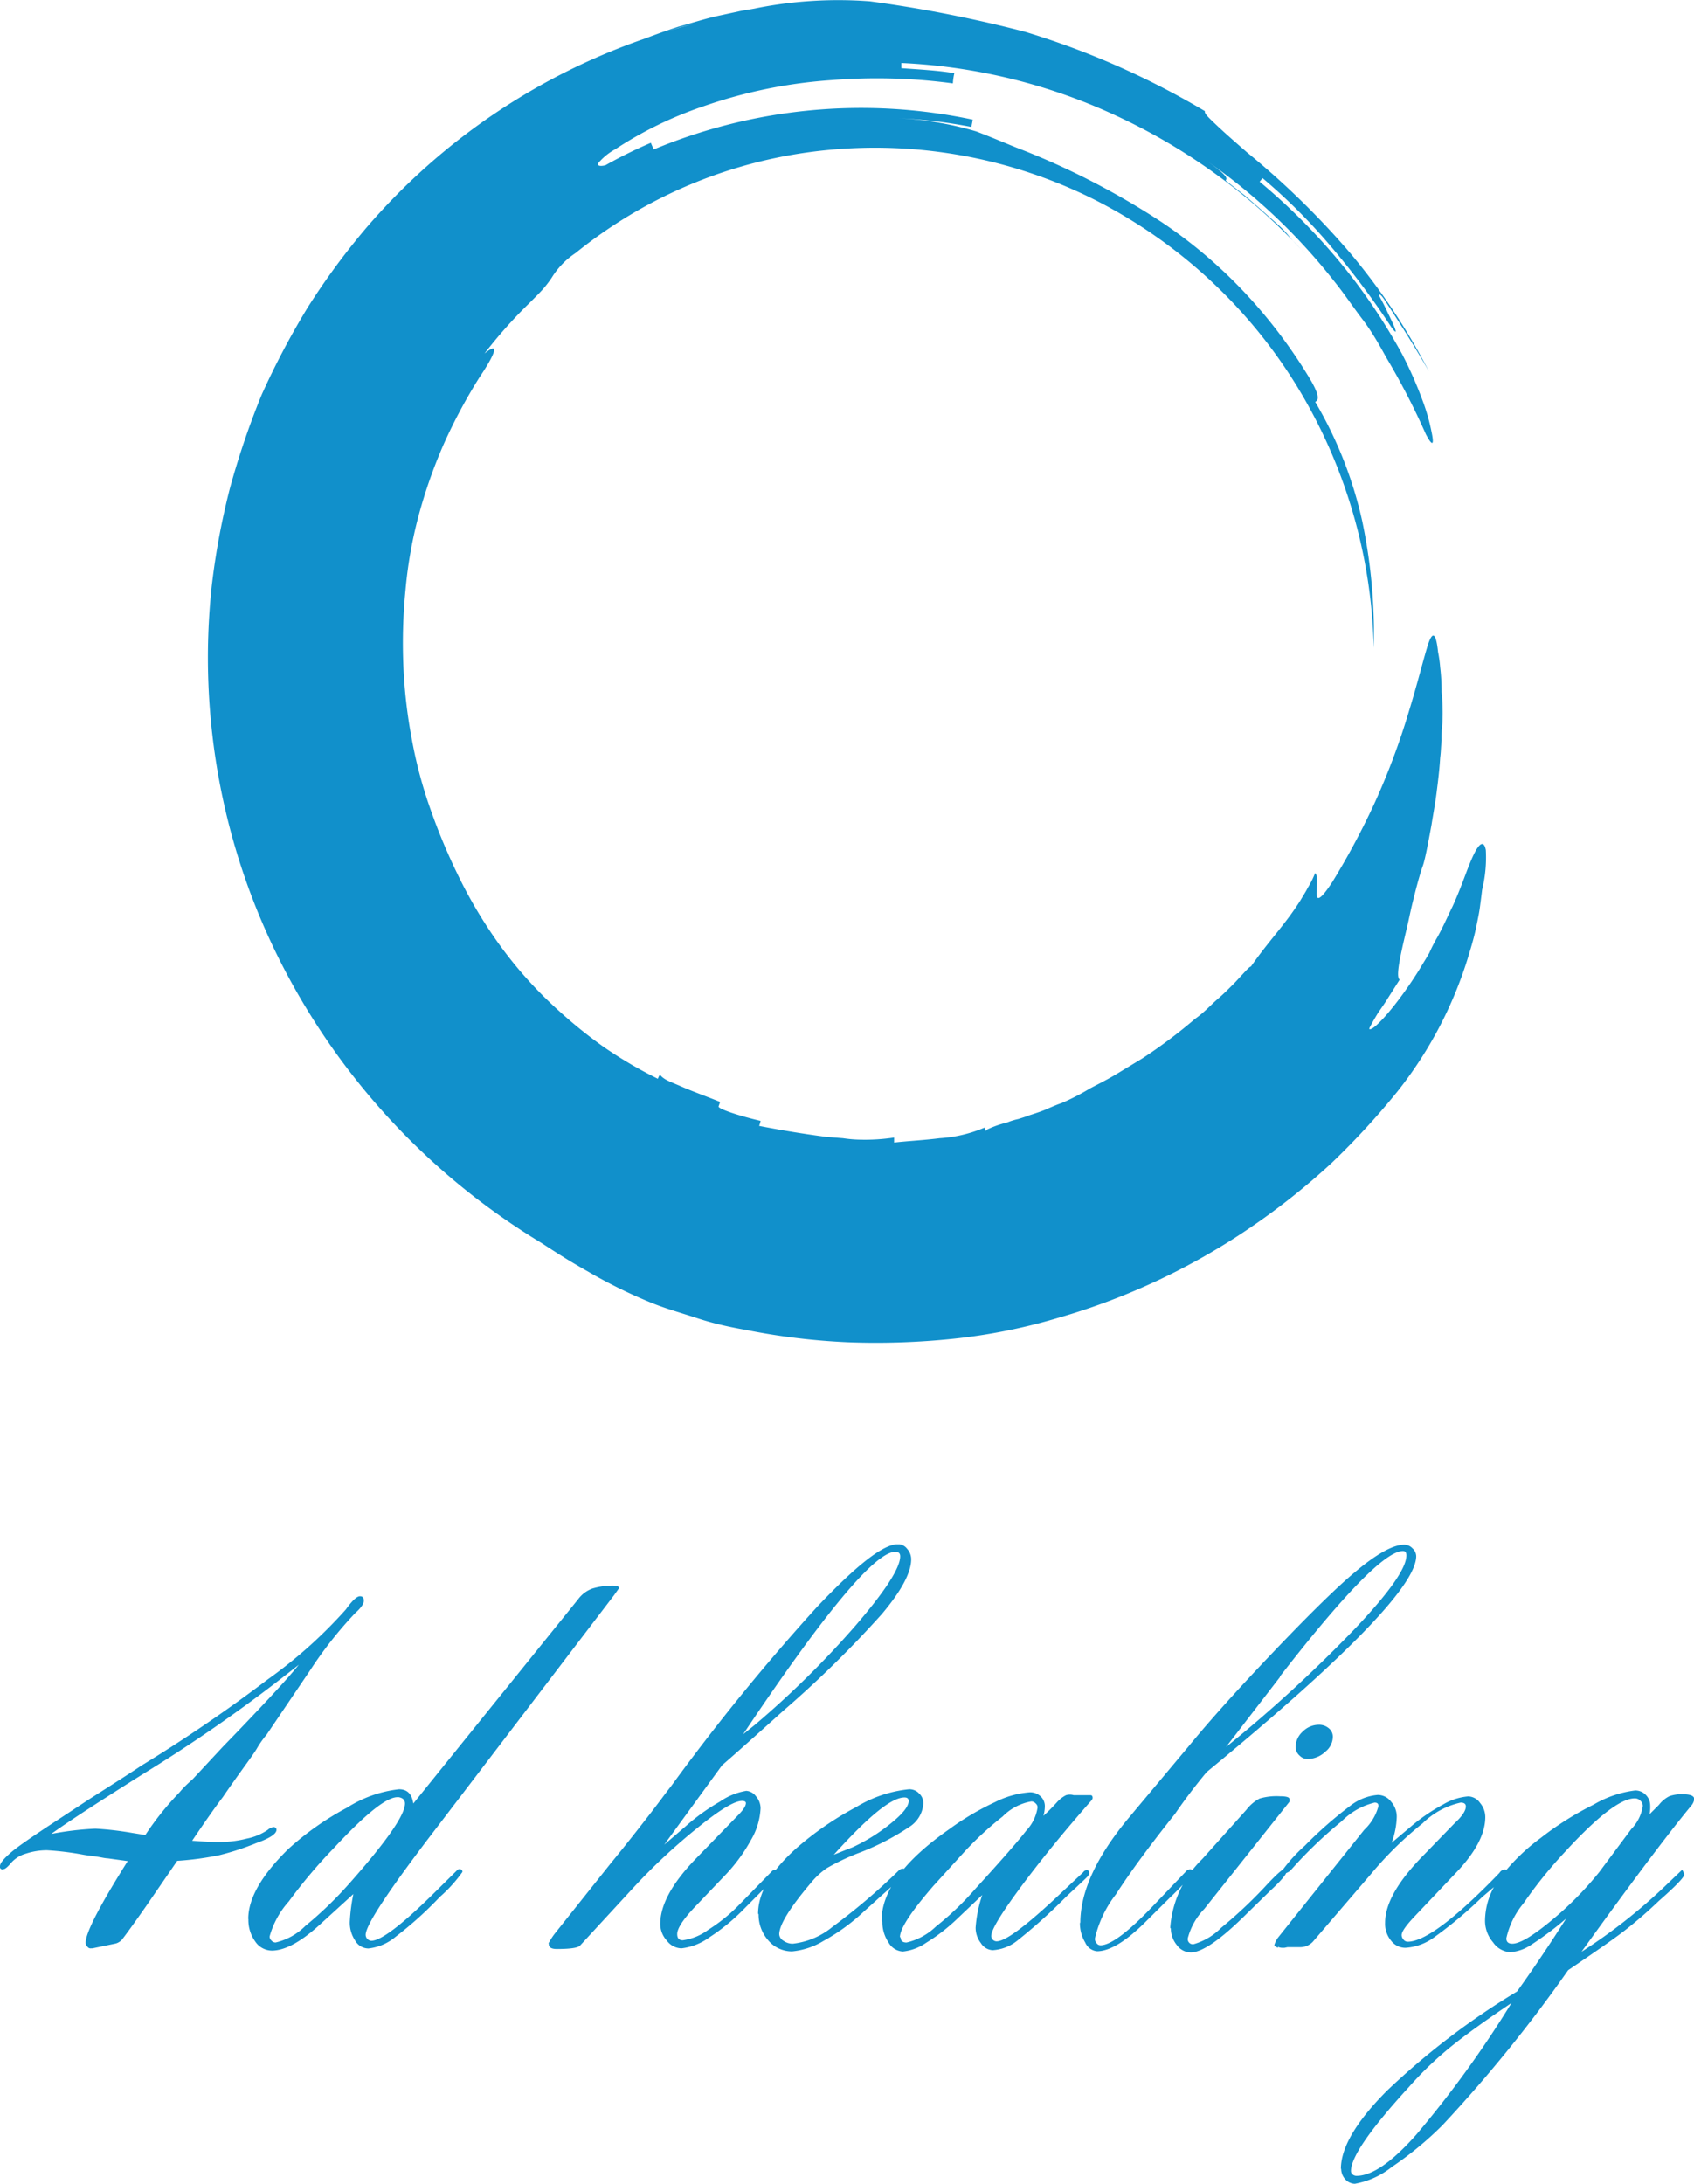 <?xml version="1.0" encoding="UTF-8"?> <svg xmlns="http://www.w3.org/2000/svg" xmlns:xlink="http://www.w3.org/1999/xlink" width="128" height="165" viewBox="0 0 128 165"><defs><style>.b86d007e-ff5b-45fd-865f-0e9189cc2a7b{fill:none;}.b2ec51b2-5f6e-4bf2-a7fd-5fcea7cc76c5{clip-path:url(#ff1681a9-a192-4c92-ac3c-6a4bf7f6101a);}.b7471096-42d9-4a2b-b1cc-49bb8bfe96cc{fill:#1190cb;}.f19ef607-2e88-4635-a66f-38fa4b432256{clip-path:url(#a2c356b6-bc1e-4bac-990f-21008c617226);}</style><clipPath id="ff1681a9-a192-4c92-ac3c-6a4bf7f6101a" transform="translate(0 0)"><rect class="b86d007e-ff5b-45fd-865f-0e9189cc2a7b" x="15.7" width="96.59" height="101.46"></rect></clipPath><clipPath id="a2c356b6-bc1e-4bac-990f-21008c617226" transform="translate(0 0)"><rect class="b86d007e-ff5b-45fd-865f-0e9189cc2a7b" y="116.68" width="128" height="48.32"></rect></clipPath></defs><g id="e1c078c5-7ad2-4a8a-88cb-4a5bb53216df" data-name="Layer 2"><g id="b90ecb45-2cba-46f5-95f5-a7052ee94f70" data-name="Layer 1"><g class="b2ec51b2-5f6e-4bf2-a7fd-5fcea7cc76c5"><path class="b7471096-42d9-4a2b-b1cc-49bb8bfe96cc" d="M45.89,4.1l1.58-.65a14.19,14.19,0,0,1,1.59-.61c1.09-.38,2.13-.76,3.22-1A48.68,48.68,0,0,0,27.69,17.2a53.63,53.63,0,0,0-4.42,6,59.83,59.83,0,0,0-3.5,6.63,61.89,61.89,0,0,0-2.4,7.07A55.47,55.47,0,0,0,16,44.27a50.87,50.87,0,0,0,5.41,28.82A52.6,52.6,0,0,0,40.92,93.92c.49.32,1.09.71,1.8,1.15s1.47.87,2.24,1.31a38.52,38.52,0,0,0,4.32,2.08c1.09.44,2.29.77,3.44,1.15s2.4.66,3.66.88a50.65,50.65,0,0,0,7.7.93,56.28,56.28,0,0,0,8-.27A43.25,43.25,0,0,0,80,99.56a50.56,50.56,0,0,0,14.54-6.85,53,53,0,0,0,6.06-4.82,57.68,57.68,0,0,0,5-5.43,30.94,30.94,0,0,0,5.46-10.57c.22-.72.39-1.37.5-1.92s.21-1,.27-1.48c.11-.82.16-1.26.16-1.26a10.31,10.31,0,0,0,.28-3c-.11-.6-.39-.71-.88.27s-.93,2.47-1.64,4c-.38.77-.71,1.54-1.14,2.31A11.57,11.57,0,0,0,108,72c-.21.38-.43.71-.65,1.09-1.75,2.85-3.61,4.88-3.88,4.66-.06,0,.22-.49.65-1.21.22-.32.5-.71.77-1.15l.87-1.37c-.32-.21.06-1.86.5-3.72.11-.44.21-.93.32-1.43s.22-.93.33-1.37c.22-.87.44-1.64.6-2.08s.39-1.64.66-3.12c.11-.71.27-1.54.38-2.41s.22-1.76.27-2.63c.06-.44.06-.88.11-1.32a9.5,9.5,0,0,1,.06-1.31,16.44,16.44,0,0,0-.06-2.36,15.77,15.77,0,0,0-.11-1.86,9.45,9.45,0,0,0-.16-1.15c-.16-1.54-.44-1.54-.76-.55s-.77,2.85-1.43,5a53.66,53.66,0,0,1-2.62,7,57.1,57.1,0,0,1-3.17,5.92c-1,1.53-1.2,1.37-1.2.87s.11-1.42-.11-1.53a6.64,6.64,0,0,1-.55,1.1c-.16.32-.38.65-.54.93-.38.6-.77,1.15-1.15,1.64-.76,1-1.64,2-2.62,3.4-.06-.06-.49.44-1.2,1.2-.39.39-.82.83-1.32,1.26s-1,1-1.69,1.48a38.61,38.61,0,0,1-4,3l-2.08,1.26c-.65.38-1.31.71-1.86,1a17.49,17.49,0,0,1-2.13,1.1c-.33.11-.71.27-1.09.44s-.87.33-1.37.49c-.27.11-.49.17-.82.28a4.84,4.84,0,0,0-.87.27,7.48,7.48,0,0,0-1.42.49c-.22.11-.17.22-.17.28,0-.17,0-.17-.1-.39A10.22,10.22,0,0,1,71,86c-1.25.16-2.57.22-3.44.33v-.38a14.73,14.73,0,0,1-2.57.16A9.65,9.65,0,0,1,63.7,86l-1.26-.1c-1.69-.22-3.38-.5-5.08-.83a2,2,0,0,0,.11-.38c-1.64-.38-3.28-.93-3.17-1.1l.11-.33c-.76-.32-2-.76-2.89-1.15-.5-.22-.93-.38-1.21-.54s-.43-.33-.43-.39a1.15,1.15,0,0,0-.17.33,32.56,32.56,0,0,1-4.1-2.41,35.71,35.71,0,0,1-3.33-2.68,31.65,31.65,0,0,1-5.08-5.81,35.31,35.31,0,0,1-2.57-4.44,45.53,45.53,0,0,1-2.07-4.93,33.89,33.89,0,0,1-1.43-5.32,38.42,38.42,0,0,1-.65-5.59,40.92,40.92,0,0,1,.16-5.75,32.94,32.94,0,0,1,1-5.65,37.86,37.86,0,0,1,1.91-5.42,41.07,41.07,0,0,1,2.68-5c.93-1.37,1.75-2.9.38-1.8A36,36,0,0,1,40,22.9c.6-.6,1-1,1.2-1.26a7.71,7.71,0,0,0,.49-.66,6,6,0,0,1,1.8-1.86,35.71,35.71,0,0,1,19-7.78,37,37,0,0,1,20.28,3.78,38.2,38.2,0,0,1,15.19,14,39.56,39.56,0,0,1,5.84,19.84,41.18,41.18,0,0,0-.87-9.59,30.88,30.88,0,0,0-3.55-9c.16-.11.49-.27-.44-1.81a38.6,38.6,0,0,0-5-6.57,36.31,36.31,0,0,0-6.17-5.21,57.71,57.71,0,0,0-11-5.64c-.82-.33-1.7-.71-3-1.21a25.08,25.08,0,0,0-5.9-1,37.65,37.65,0,0,1,5.52.66c.05-.17.11-.55.11-.55a40.72,40.72,0,0,0-24.1,2.25s-.16-.33-.22-.5a35.49,35.49,0,0,0-3.44,1.7c-.49.11-.66,0-.49-.22a4.54,4.54,0,0,1,1.25-1A28.86,28.86,0,0,1,53.1,8.05a37,37,0,0,1,9.78-2A43.26,43.26,0,0,1,72,6.3a4.75,4.75,0,0,1,.11-.77c-1.31-.22-2.68-.28-4-.38V4.76A43.11,43.11,0,0,1,84.74,8.93,45.07,45.07,0,0,1,98.62,19.17c-.33-.38-.82-.82-1.26-1.37s-1-1-1.59-1.53-1.14-1-1.69-1.48l-1.47-1.15c.11-.17.21-.33-1.42-1.48a44.88,44.88,0,0,1,9.67,9.15c.71.88,1.36,1.86,2.07,2.79S104.19,26,104.74,27a53.9,53.9,0,0,1,3,5.81c.49.93.65.87.43-.17a14.93,14.93,0,0,0-.65-2.3,30.13,30.13,0,0,0-1.59-3.61,44,44,0,0,0-4.75-7,46.59,46.59,0,0,0-6-6l.22-.27a43.41,43.41,0,0,1,5.25,5.26,60.22,60.22,0,0,1,4.48,6c.65.88.22-.11-.27-1.09-.22-.5-.5-1-.61-1.21s0-.27.28.11c1.2,1.81,2.35,3.62,3.44,5.53a48.17,48.17,0,0,0-6-9,61.54,61.54,0,0,0-7.76-7.56c-.81-.71-1.63-1.42-2.24-2s-1-.93-.92-1.1a61.39,61.39,0,0,0-13.61-6A99,99,0,0,0,65.72.1a31.71,31.71,0,0,0-8.47.5c-.49.11-1,.16-1.47.27l-1.53.33c-1,.22-2,.55-3,.82A54.16,54.16,0,0,0,45.89,4.1Z" transform="translate(0 0)"></path></g><g class="f19ef607-2e88-4635-a66f-38fa4b432256"><path class="b7471096-42d9-4a2b-b1cc-49bb8bfe96cc" d="M0,141H0c0-.21.26-.54.79-1s1.47-1.1,2.82-2h0l3.23-2.12c1.86-1.18,3.14-2,3.85-2.48h0a114.13,114.13,0,0,0,9.53-6.5,35.4,35.4,0,0,0,5.91-5.29h0c.47-.66.83-1,1.07-1h0c.2,0,.29.11.29.34s-.21.54-.65.93h0a30.13,30.13,0,0,0-3.39,4.3h0l-3.3,4.88a7.39,7.39,0,0,0-.71,1h0c-.1.18-.27.43-.51.77l-1,1.39c-.41.58-.78,1.1-1.09,1.56h0c-.6.79-1.37,1.89-2.32,3.3h0c.86.07,1.53.1,2,.1h0a8.51,8.51,0,0,0,2.13-.26,4.28,4.28,0,0,0,1.58-.66h0a.88.88,0,0,1,.42-.21h0q.24,0,.24.21h0c0,.3-.51.64-1.53,1h0a20.15,20.15,0,0,1-2.78.91,23.15,23.15,0,0,1-3.19.43h0L11,144.08c-.91,1.3-1.48,2.08-1.69,2.35a1,1,0,0,1-.58.42h0l-1.74.36h-.1a.28.28,0,0,1-.28-.12.42.42,0,0,1-.14-.3h0q0-1.12,3.18-6.17h0l-1.52-.21c-.19,0-.49-.08-.9-.14s-.71-.09-.92-.13h0a21.64,21.64,0,0,0-2.76-.34h0a5.08,5.08,0,0,0-1.61.26,2.34,2.34,0,0,0-1.07.66h0c-.28.34-.49.51-.61.51h0A.19.19,0,0,1,0,141Zm3.76-2.41h0a22.88,22.88,0,0,1,3.45-.42h0a23.81,23.81,0,0,1,2.77.32h0l1,.16a22,22,0,0,1,2.58-3.22h0c.2-.25.53-.59,1-1h0L16.82,132,18,130.78c2.33-2.43,3.85-4.08,4.58-5h0A116.52,116.52,0,0,1,11,133.92h0c-3.62,2.27-6,3.83-7.19,4.69Zm15,6.39h0q0-2.3,3-5.25h0a21.61,21.61,0,0,1,4.45-3.14,9.25,9.25,0,0,1,3.94-1.4h0q.93,0,1.08,1.08h0l12.45-15.43a2.32,2.32,0,0,1,1.07-.81,5.29,5.29,0,0,1,1.74-.22h0q.27,0,.27.21h0l-.37.52L33.12,137.93q-5.49,7.14-5.49,8.26h0a.46.46,0,0,0,.42.45h0q1.08,0,4.63-3.49h0l1.79-1.77.1-.1a.21.21,0,0,1,.16-.05h0a.19.19,0,0,1,.21.21h0a10.8,10.8,0,0,1-1.71,1.89h0a27.82,27.82,0,0,1-3.33,3,3.83,3.83,0,0,1-2.06.89h0a1.16,1.16,0,0,1-1-.59,2.42,2.42,0,0,1-.41-1.41h0a13.47,13.47,0,0,1,.27-2.11h0l-2.37,2.16c-1.51,1.41-2.77,2.11-3.79,2.11h0a1.53,1.53,0,0,1-1.25-.68,2.76,2.76,0,0,1-.52-1.69Zm1.61,1.34h0a.42.42,0,0,0,.14.3.43.43,0,0,0,.31.15h0a4.67,4.67,0,0,0,2.25-1.25,29,29,0,0,0,3.3-3.18h0q4.23-4.77,4.23-6.07h0c0-.26-.15-.42-.47-.48h-.1c-.83,0-2.42,1.28-4.79,3.83h0a38.76,38.76,0,0,0-3.42,4.05,6.59,6.59,0,0,0-1.45,2.65Zm21.08.51h0a4.92,4.92,0,0,1,.5-.77h0l4.18-5.25c1.07-1.3,2.09-2.6,3.08-3.88h0l.76-1c.16-.22.41-.55.76-1h0a162,162,0,0,1,11-13.51c3-3.16,5-4.75,6.14-4.75h0a.88.88,0,0,1,.67.35,1.18,1.18,0,0,1,.31.8h0c0,1-.75,2.4-2.24,4.16a81.59,81.59,0,0,1-7.48,7.33h0c-2.07,1.87-3.59,3.22-4.57,4.07h0l-4.37,6,1.63-1.4a15.16,15.16,0,0,1,2.57-1.85,4.9,4.9,0,0,1,2-.82h0a1,1,0,0,1,.73.41,1.39,1.39,0,0,1,.35.91h0a5.23,5.23,0,0,1-.74,2.42,12.57,12.57,0,0,1-2,2.7h0l-2.27,2.38q-1.29,1.38-1.29,2h0c0,.32.14.47.42.47h0a4.16,4.16,0,0,0,1.94-.8,12.73,12.73,0,0,0,2.38-1.94h0l2.47-2.53.19-.05q.15,0,.15.21h0a1.18,1.18,0,0,1-.29.52h0l-2.21,2.22a15,15,0,0,1-2.62,2.15,4.41,4.41,0,0,1-2.11.83h0a1.41,1.41,0,0,1-1.1-.58,1.87,1.87,0,0,1-.5-1.26h0c0-1.4.85-3,2.57-4.81h0l3.35-3.45c.36-.37.55-.66.55-.87h0c0-.11-.1-.17-.29-.17h0c-.56,0-1.67.66-3.32,2a45.21,45.21,0,0,0-4.81,4.47h0L43.83,147c-.17.18-.76.26-1.76.26h0q-.6,0-.6-.36Zm14.7-15.79h0l.87-.7a70.39,70.39,0,0,0,7.62-7.51c2.25-2.62,3.38-4.36,3.38-5.24h0c0-.23-.12-.34-.37-.34h0q-2.28,0-11.5,13.79Zm1.13,13.57h0c0-1.62,1-3.26,2.87-4.94h0a23.79,23.79,0,0,1,4.54-3.13,9.51,9.51,0,0,1,4-1.35h0a1,1,0,0,1,.76.32,1,1,0,0,1,.32.76h0a2.28,2.28,0,0,1-1.08,1.78,18.88,18.88,0,0,1-3.92,2h0a17.66,17.66,0,0,0-2.31,1.11,5.83,5.83,0,0,0-1.19,1.11h0q-2.39,2.82-2.39,3.88h0a.61.61,0,0,0,.31.48,1.2,1.2,0,0,0,.71.23h0a5.71,5.71,0,0,0,3-1.27,47.57,47.57,0,0,0,5-4.25h0a.47.47,0,0,1,.3-.15h0a.19.19,0,0,1,.21.21h0q0,.24-1.74,1.77h0l-1.45,1.31a14.9,14.9,0,0,1-3,2.17,5.55,5.55,0,0,1-2.37.79h0a2.34,2.34,0,0,1-1.79-.82,2.93,2.93,0,0,1-.74-2ZM63,140.14h0l.82-.33.57-.22h0a13.73,13.73,0,0,0,2.91-1.81c.91-.73,1.36-1.3,1.36-1.7h0c0-.18-.11-.27-.31-.27h0c-1,0-2.75,1.45-5.35,4.33Zm3.61,5h0q0-3.36,5.1-6.92h0a20.44,20.44,0,0,1,3.46-2.05,7,7,0,0,1,2.64-.75h0a1.16,1.16,0,0,1,.81.3,1,1,0,0,1,.33.76h0a2.68,2.68,0,0,1-.11.72h0c.25-.22.59-.55,1-1h0a2.36,2.36,0,0,1,.71-.56,1,1,0,0,1,.58,0H82.4c.11,0,.16.07.16.21h0c0,.07-.07.18-.21.32h0c-2.11,2.41-3.87,4.58-5.3,6.52s-2.15,3.13-2.15,3.59h0a.41.41,0,0,0,.4.4h0c.63,0,2-1,4.18-3h0l2.37-2.22a.3.3,0,0,1,.29-.15h0c.1,0,.16.07.16.21h0a.43.43,0,0,1-.13.27c-.09.1-.39.38-.9.86h0c-.35.32-.64.59-.87.82h0a41,41,0,0,1-3.56,3.18,3.29,3.29,0,0,1-1.83.7h0a1.11,1.11,0,0,1-.89-.53,1.89,1.89,0,0,1-.4-1.18h0a9.78,9.78,0,0,1,.5-2.46h0l-2,1.9a13.62,13.62,0,0,1-2.24,1.71,3.75,3.75,0,0,1-1.76.66h0a1.32,1.32,0,0,1-1.08-.68,2.77,2.77,0,0,1-.47-1.58Zm1.44,1.23h0c0,.27.15.4.45.4h0a4.73,4.73,0,0,0,2.21-1.2,22.51,22.51,0,0,0,3-2.87h0c2-2.19,3.28-3.66,3.84-4.39a3.22,3.22,0,0,0,.85-1.75h0a.4.4,0,0,0-.15-.3.44.44,0,0,0-.32-.15h0a4,4,0,0,0-2.17,1.14h0a25,25,0,0,0-3.12,2.92h0l-2.11,2.32c-1.68,1.94-2.53,3.23-2.53,3.88Zm13.58-1.08h0q0-3.52,3.61-7.88h0l4.58-5.47q2.46-3,6.51-7.24t6-5.87h0c1.66-1.41,2.93-2.12,3.79-2.12h0a.87.87,0,0,1,.61.28.82.82,0,0,1,.28.59h0q0,3.28-15.83,16.31h0c-.88,1.06-1.67,2.1-2.38,3.14h0c-1.92,2.41-3.42,4.45-4.48,6.1a8.54,8.54,0,0,0-1.59,3.35h0a.5.5,0,0,0,.13.34.36.36,0,0,0,.29.16h0q1.15,0,4-3h0l2.52-2.64a.39.39,0,0,1,.27-.1c.11,0,.16.05.16.15h0c0,.25-.59.93-1.77,2.06h0l-1.73,1.72c-1.51,1.51-2.75,2.26-3.71,2.26h0a1.09,1.09,0,0,1-.89-.66,2.81,2.81,0,0,1-.4-1.5Zm15.08-18.57L92.64,132a106,106,0,0,0,9.8-9c2.55-2.7,3.83-4.52,3.83-5.48h0c0-.22-.09-.33-.26-.33h0q-1.94,0-9.29,9.47Zm-8.29,19h0a8,8,0,0,1,2.42-5.25h0l3.34-3.73a3.06,3.06,0,0,1,1-.85,4.57,4.57,0,0,1,1.54-.17h0c.47,0,.71.07.71.21h0l0,.21L91,144.23a5,5,0,0,0-1.25,2.22h0a.39.39,0,0,0,.43.45h0a4.76,4.76,0,0,0,2.09-1.24,34.61,34.61,0,0,0,3.3-3.09h0c.83-.9,1.32-1.34,1.47-1.34h0c.11,0,.16.07.16.21h0c0,.19-.41.67-1.24,1.44h0l-1.68,1.64q-3,3-4.31,3h0a1.32,1.32,0,0,1-1.05-.56,2,2,0,0,1-.45-1.31ZM97.9,132h0a1.57,1.57,0,0,1,.54-1.17,1.71,1.71,0,0,1,1.2-.51h0a1.12,1.12,0,0,1,.76.26.81.81,0,0,1,.31.66h0a1.45,1.45,0,0,1-.55,1.1,2,2,0,0,1-1.23.56h-.09a.81.81,0,0,1-.63-.24h0a.86.86,0,0,1-.31-.66Zm-1.32,15.17c-.19-.07-.29-.14-.29-.21a1.84,1.84,0,0,1,.27-.55h0l6.52-8.15a3.83,3.83,0,0,0,1.08-1.8h0c0-.17-.09-.26-.29-.26h0a5.21,5.21,0,0,0-2.48,1.4,32.81,32.81,0,0,0-3.8,3.64h0a.9.9,0,0,1-.51.31h0a.18.18,0,0,1-.2-.21h0a12.13,12.13,0,0,1,1.73-1.9h0a30.32,30.32,0,0,1,3.42-3,3.87,3.87,0,0,1,2.08-.82h0a1.26,1.26,0,0,1,1,.51,1.7,1.7,0,0,1,.43,1.16h0a6.1,6.1,0,0,1-.39,1.95h0l1.47-1.24a13.65,13.65,0,0,1,2.41-1.65,4.43,4.43,0,0,1,1.91-.62h0a1.12,1.12,0,0,1,.89.49,1.67,1.67,0,0,1,.4,1.07h0q0,1.92-2.27,4.27h0l-3.13,3.3c-.61.65-.92,1.1-.92,1.35h0a.51.51,0,0,0,.14.34.41.41,0,0,0,.31.16h0q1.92,0,6.94-5.2h0a.52.52,0,0,1,.42-.26h0c.11,0,.16.05.16.15h0q0,.24-.63.87h0L112,143.33a31.39,31.39,0,0,1-3.57,3,4.12,4.12,0,0,1-2.22.84h0a1.36,1.36,0,0,1-1.1-.54,2,2,0,0,1-.45-1.35h0c0-1.47,1-3.17,2.92-5.12h0l2.31-2.38q.87-.8.87-1.29h0c0-.19-.13-.29-.39-.29h0a5.92,5.92,0,0,0-2.88,1.57,27.06,27.06,0,0,0-3.91,3.84h0l-4.37,5.09a1.29,1.29,0,0,1-.92.42h-1l-.24.05-.15,0h0a.8.8,0,0,1-.35-.08Zm4.74,16.7h0q0-2.4,3.47-5.89a56.64,56.64,0,0,1,9.84-7.51h0c1.25-1.74,2.48-3.58,3.71-5.51h0a24.44,24.44,0,0,1-2.67,2,3.19,3.19,0,0,1-1.57.54h0a1.69,1.69,0,0,1-1.28-.74,2.49,2.49,0,0,1-.61-1.63h0a5.39,5.39,0,0,1,1-3.07,15.05,15.05,0,0,1,3.21-3.19h0a23.3,23.3,0,0,1,4-2.52,8.13,8.13,0,0,1,3.14-1.07h0a1.1,1.1,0,0,1,.8.34,1.13,1.13,0,0,1,.33.8,2.78,2.78,0,0,1-.05.66h0l.71-.71a2.3,2.3,0,0,1,.8-.66,2.77,2.77,0,0,1,1-.14h0c.58,0,.87.12.87.37h0a1,1,0,0,1-.26.53h0q-2.64,3.2-8.26,11h0a41.56,41.56,0,0,0,6.25-4.9h0l1.35-1.29a.85.85,0,0,1,.16.36h0c0,.2-.64.87-1.93,2h0a32.75,32.75,0,0,1-2.73,2.35c-.86.65-2.23,1.6-4.11,2.87h0A107.34,107.34,0,0,1,109,160.57h0a26,26,0,0,1-3.82,3.15,6.25,6.25,0,0,1-2.81,1.28h0a1,1,0,0,1-.72-.34,1.2,1.2,0,0,1-.31-.8Zm.76.16h0a.35.35,0,0,0,.13.27.46.46,0,0,0,.29.1h0c1.15,0,2.65-1,4.53-3.13a80.53,80.53,0,0,0,7.18-9.93h0c-1.89,1.27-3.41,2.36-4.54,3.27a26.7,26.7,0,0,0-3.22,3.09h0q-4.36,4.76-4.37,6.33Zm11.74-17.57h0c0,.26.15.4.45.4h0q.84,0,2.94-1.74a25.09,25.09,0,0,0,3.63-3.67h0l2.42-3.25a3.16,3.16,0,0,0,.87-1.74h0a.52.52,0,0,0-.19-.41.57.57,0,0,0-.42-.17h0q-1.55,0-5.23,4h0a33.93,33.93,0,0,0-3.18,3.94,6.2,6.2,0,0,0-1.29,2.63Z" transform="translate(0 0)"></path></g></g></g></svg> 